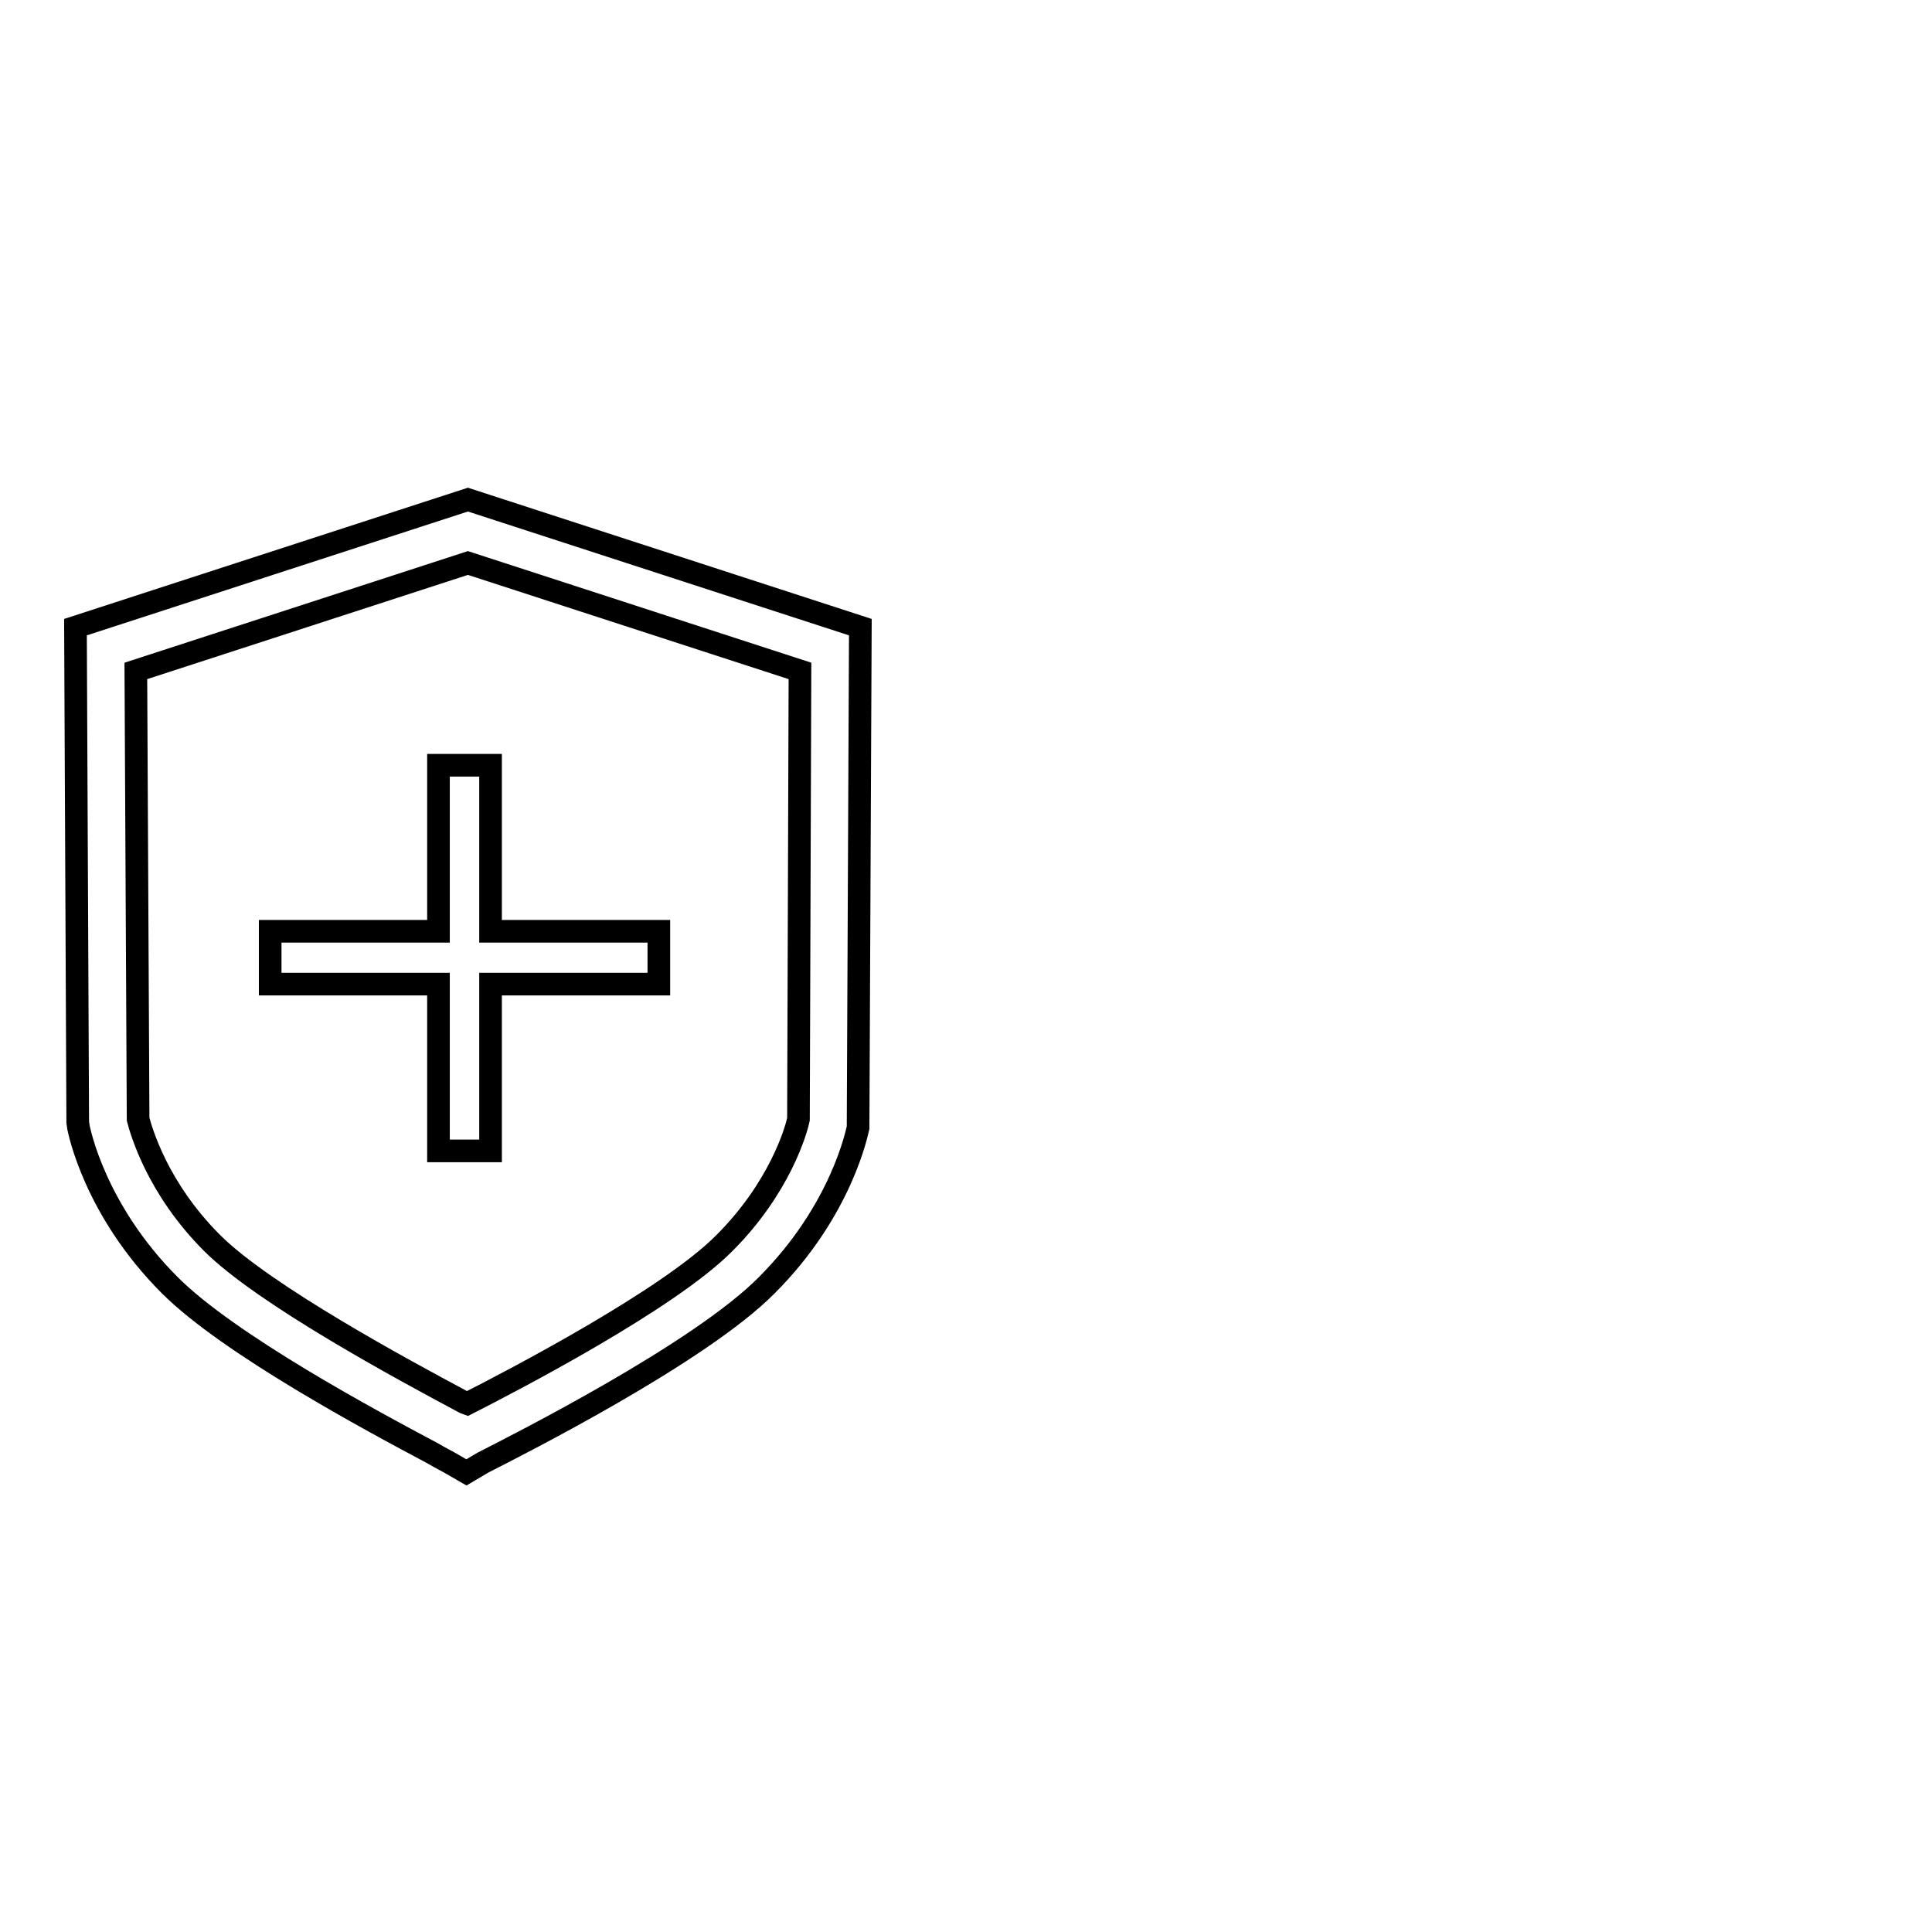 <?xml version="1.0" encoding="utf-8"?>
<!-- Svg Vector Icons : http://www.onlinewebfonts.com/icon -->
<!DOCTYPE svg PUBLIC "-//W3C//DTD SVG 1.1//EN" "http://www.w3.org/Graphics/SVG/1.1/DTD/svg11.dtd">
<svg version="1.1" xmlns="http://www.w3.org/2000/svg" xmlns:xlink="http://www.w3.org/1999/xlink" x="0px" y="0px" viewBox="0 0 256 256" enable-background="new 0 0 256 256" xml:space="preserve">
<g><g><path stroke-width="3" fill-opacity="0" stroke="#000000"  d="M246,60.9L246,60.9L246,60.9L246,60.9z"/><path stroke-width="3" fill-opacity="0" stroke="#000000"  d="M58.1,123.4v-22H65v22h22.3v7H65v22.1h-6.9v-22.1H35.8v-7H58.1z"/><path stroke-width="3" fill-opacity="0" stroke="#000000"  d="M61.8,195.1l-1.9-1.1c-0.5-0.3-1.5-0.8-2.7-1.5c-8.1-4.3-26.9-14.4-34.7-22.2c-10-10-12-20.5-12.1-20.9l-0.1-0.7L10,83.1l52-16.9l52,16.9l-0.3,66.3c-0.1,0.4-2.1,10.9-12.1,20.9c-8.9,9-32.9,21.1-37.6,23.5L61.8,195.1z M18.3,148.3c0.4,1.5,2.5,9.1,9.8,16.4c6.9,6.9,25.7,17,32.8,20.8c0.4,0.2,0.7,0.4,1,0.5c5.9-3,26.7-13.8,34.1-21.3c7.3-7.3,9.5-14.9,9.8-16.4l0.2-59.4l-44-14.3L18,88.9L18.3,148.3z"/></g></g>
</svg>